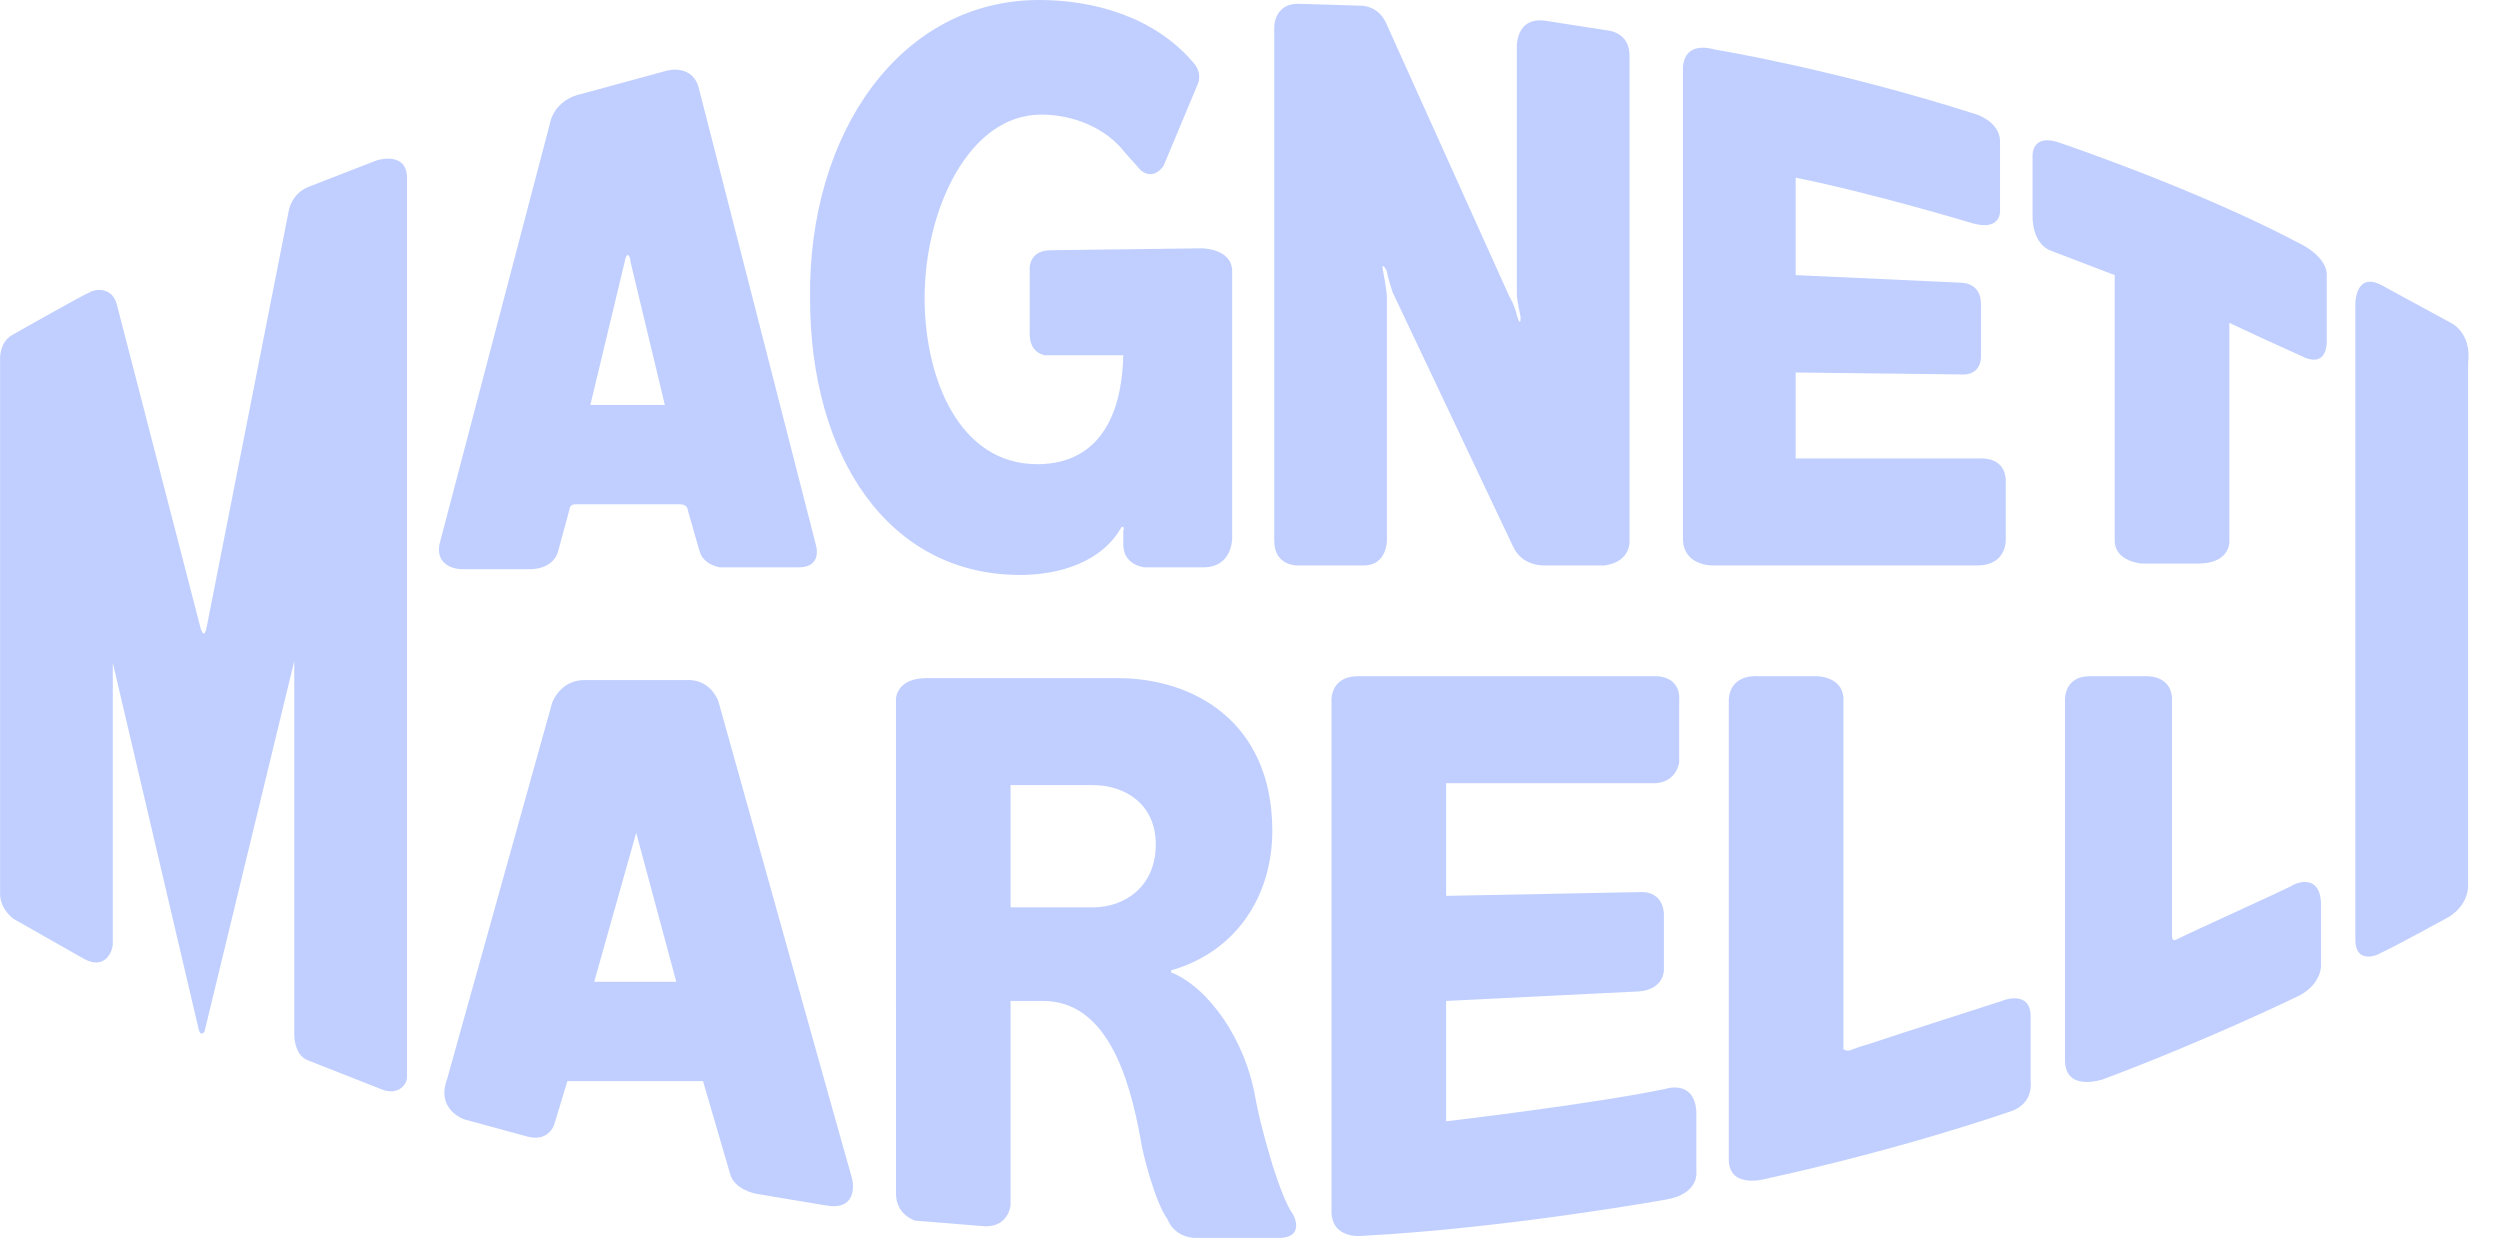 <svg xmlns="http://www.w3.org/2000/svg" width="52" height="26" viewBox="0 0 52 26" fill="none"><path fill-rule="evenodd" clip-rule="evenodd" d="M0.002 7.51V18.595C0.002 18.913 0.28 19.111 0.28 19.111L1.75 19.946C2.187 20.184 2.346 19.787 2.346 19.628V13.787L4.134 21.416C4.174 21.575 4.254 21.455 4.254 21.455L6.121 13.747V21.495C6.121 21.972 6.399 22.052 6.399 22.052L7.909 22.647C8.266 22.806 8.465 22.568 8.465 22.409V3.655C8.425 3.139 7.829 3.338 7.829 3.338L6.398 3.894C6.041 4.053 6.001 4.41 6.001 4.41L4.293 13.072C4.254 13.231 4.214 13.192 4.174 13.072L2.426 6.317C2.307 5.92 1.909 6.039 1.869 6.079C1.75 6.119 0.28 6.953 0.28 6.953C-0.038 7.112 0.002 7.51 0.002 7.51ZM28.331 0.119L27.06 0.08C26.504 0.04 26.504 0.557 26.504 0.557V11.244C26.504 11.801 27.02 11.761 27.02 11.761H28.371C28.848 11.761 28.848 11.244 28.848 11.244V6.198C28.848 6.039 28.768 5.642 28.768 5.642C28.728 5.444 28.808 5.563 28.848 5.642C28.848 5.722 28.967 6.08 28.967 6.08L31.47 11.364C31.669 11.801 32.146 11.761 32.146 11.761H33.377C33.934 11.682 33.894 11.245 33.894 11.245V1.153C33.894 0.676 33.457 0.636 33.457 0.636L32.186 0.438C31.51 0.318 31.55 0.994 31.55 0.994V6.119C31.55 6.239 31.629 6.596 31.629 6.596C31.629 6.835 31.55 6.557 31.55 6.557C31.51 6.358 31.391 6.159 31.391 6.159L28.848 0.518C28.689 0.119 28.331 0.119 28.331 0.119ZM41.125 2.384C38.145 1.431 35.681 1.033 35.681 1.033C34.966 0.834 35.006 1.431 35.006 1.431V11.205C35.006 11.761 35.602 11.761 35.602 11.761H41.125C41.76 11.761 41.72 11.205 41.72 11.205V10.013C41.72 9.496 41.204 9.536 41.204 9.536H37.35V7.748L40.767 7.788C41.244 7.828 41.204 7.391 41.204 7.391V6.318C41.204 5.881 40.807 5.881 40.807 5.881L37.35 5.722V3.696C38.94 4.013 41.045 4.649 41.045 4.649C41.641 4.808 41.601 4.371 41.601 4.371V2.941C41.601 2.543 41.125 2.384 41.125 2.384ZM43.986 5.722V11.244C43.986 11.681 44.542 11.721 44.542 11.721H45.734C46.37 11.721 46.37 11.284 46.37 11.284V6.715C46.857 6.946 47.347 7.171 47.84 7.391C48.356 7.669 48.396 7.232 48.396 7.113V5.762C48.436 5.325 47.8 5.047 47.8 5.047C45.694 3.934 42.873 2.98 42.873 2.98C42.237 2.742 42.277 3.258 42.277 3.258V4.49C42.277 5.086 42.635 5.205 42.635 5.205L43.986 5.722ZM49.588 5.96C48.991 5.602 48.991 6.317 48.991 6.317V19.548C48.991 20.065 49.468 19.866 49.508 19.826C49.707 19.747 50.938 19.071 50.938 19.071C51.376 18.794 51.336 18.396 51.336 18.396V7.549C51.415 6.913 50.978 6.715 50.978 6.715L49.588 5.96ZM43.469 14.065C42.912 14.065 42.952 14.582 42.952 14.582V22.052C42.952 22.727 43.747 22.448 43.747 22.448C45.972 21.614 47.84 20.701 47.84 20.701C48.276 20.462 48.276 20.105 48.276 20.105V18.754C48.236 18.198 47.8 18.357 47.72 18.396C47.601 18.476 45.654 19.349 45.257 19.548C45.177 19.588 45.177 19.469 45.177 19.469V14.503C45.137 14.025 44.62 14.065 44.62 14.065L43.469 14.065ZM36.595 14.065C35.92 14.025 35.959 14.582 35.959 14.582V24.117C35.959 24.753 36.754 24.514 36.754 24.514C39.654 23.878 41.8 23.124 41.8 23.124C42.317 22.965 42.237 22.488 42.237 22.488V21.137C42.237 20.62 41.72 20.78 41.641 20.819C41.522 20.859 39.654 21.455 38.82 21.733C38.661 21.773 38.582 21.813 38.463 21.853C38.343 21.853 38.343 21.813 38.343 21.813V14.502C38.304 14.065 37.787 14.065 37.787 14.065H36.595ZM34.41 14.065H28.252C27.656 14.065 27.695 14.582 27.695 14.582V25.19C27.695 25.786 28.331 25.706 28.331 25.706C31.351 25.547 34.648 24.952 34.648 24.952C35.364 24.832 35.284 24.355 35.284 24.355V23.124C35.245 22.448 34.648 22.647 34.648 22.647C33.139 22.965 30.079 23.323 30.079 23.323V20.82L34.092 20.621C34.609 20.581 34.609 20.184 34.609 20.184V18.992C34.569 18.515 34.132 18.555 34.132 18.555L30.079 18.634V16.29H34.45C34.887 16.251 34.927 15.853 34.927 15.853V14.582C34.966 14.025 34.41 14.065 34.41 14.065ZM18.637 24.832C18.637 25.27 19.034 25.389 19.034 25.389L20.504 25.508C20.981 25.508 21.02 25.071 21.02 25.071V20.82H21.696C23.007 20.82 23.483 22.37 23.722 23.681C23.762 23.998 24.04 25.031 24.278 25.349C24.437 25.747 24.835 25.747 24.835 25.747H26.662C27.139 25.707 26.901 25.27 26.901 25.27C26.583 24.832 26.186 23.283 26.106 22.806C25.907 21.654 25.153 20.542 24.358 20.224V20.184C25.749 19.787 26.464 18.595 26.464 17.283C26.464 15.019 24.835 14.105 23.246 14.105H19.272C18.636 14.105 18.636 14.542 18.636 14.542L18.637 24.832ZM21.02 16.33H22.729C23.404 16.33 24.04 16.727 24.04 17.562C24.04 18.436 23.404 18.873 22.729 18.873H21.02V16.33ZM24.994 5.165L21.855 5.205C21.418 5.205 21.418 5.562 21.418 5.562V6.953C21.418 7.351 21.735 7.39 21.735 7.39H23.364C23.325 8.979 22.61 9.655 21.576 9.655C19.948 9.655 19.232 7.867 19.232 6.198C19.232 4.371 20.146 2.384 21.656 2.384C22.332 2.384 23.007 2.662 23.404 3.179L23.722 3.536C23.722 3.536 23.961 3.775 24.199 3.457L24.914 1.748C24.914 1.748 25.033 1.51 24.795 1.272C24 0.358 22.769 0 21.616 0C18.716 0 16.809 2.781 16.849 6.198C16.849 9.496 18.477 11.959 21.219 11.959C22.053 11.959 22.927 11.681 23.325 10.966C23.325 10.966 23.404 10.926 23.364 11.045V11.323C23.364 11.761 23.802 11.8 23.802 11.8H25.033C25.629 11.8 25.629 11.204 25.629 11.204V5.642C25.629 5.165 24.994 5.165 24.994 5.165ZM14.067 20.422H12.359L13.233 17.323L14.067 20.422ZM9.299 22.448C9.061 23.084 9.657 23.283 9.657 23.283L10.968 23.64C11.405 23.76 11.524 23.402 11.524 23.402L11.802 22.488H14.623L15.18 24.395C15.259 24.753 15.736 24.832 15.736 24.832L17.166 25.071C17.802 25.19 17.762 24.673 17.723 24.514C17.683 24.395 14.941 14.582 14.941 14.582C14.743 14.105 14.306 14.145 14.306 14.145H12.16C11.643 14.145 11.484 14.621 11.484 14.621L9.299 22.448ZM13.829 8.423H12.279L12.994 5.444C13.034 5.205 13.114 5.324 13.114 5.444L13.829 8.423ZM12.12 1.947C11.524 2.066 11.445 2.543 11.445 2.543L9.14 11.324C9.061 11.761 9.458 11.84 9.617 11.84H11.008C11.524 11.84 11.604 11.483 11.604 11.483L11.842 10.609C11.842 10.489 11.961 10.489 11.961 10.489H14.146C14.306 10.489 14.306 10.609 14.306 10.609L14.544 11.443C14.623 11.761 14.981 11.801 14.981 11.801H16.61C17.127 11.801 16.968 11.324 16.968 11.324L14.544 1.868C14.425 1.311 13.869 1.47 13.869 1.47L12.12 1.947Z" fill="#C0CFFF"></path></svg>